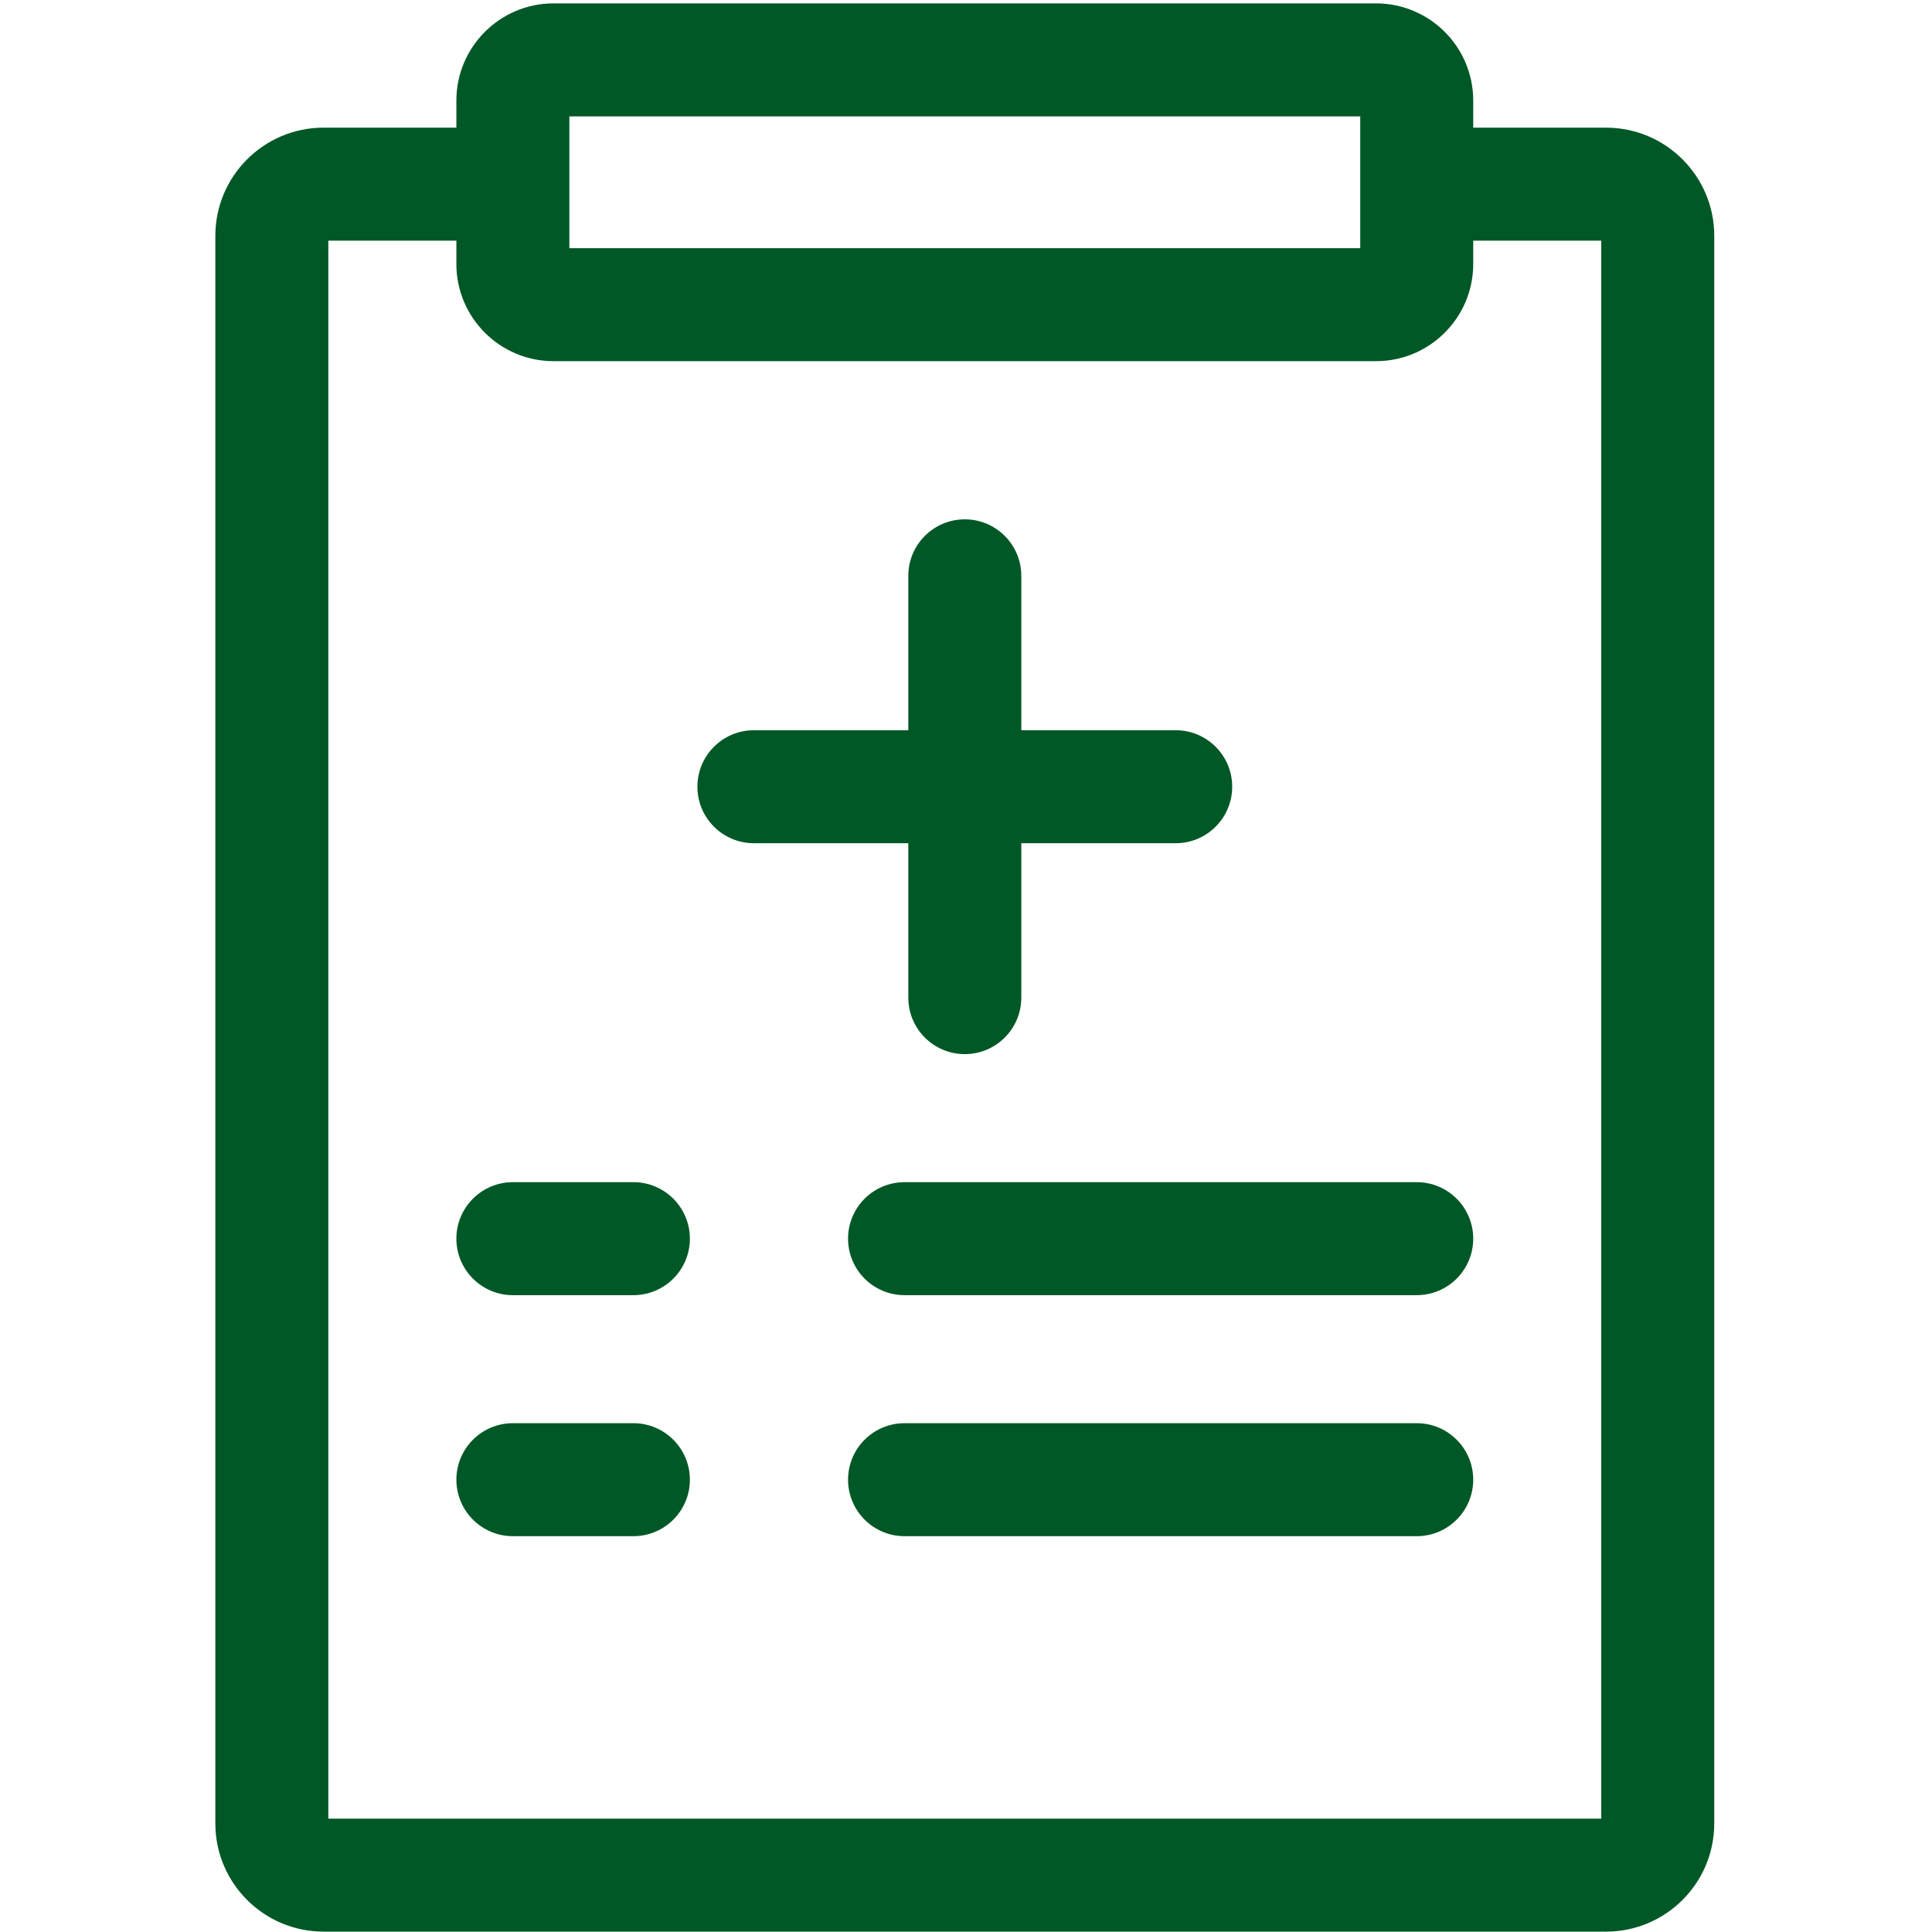 <svg width="513" height="513" viewBox="0 0 513 513" fill="none" xmlns="http://www.w3.org/2000/svg">
<g clip-path="url(#clip0)">
<path d="M426.472 33.899H391.182V26.69C391.182 12.469 379.613 0.899 365.391 0.899H146.973C132.751 0.899 121.182 12.469 121.182 26.69V33.899H85.892C70.061 33.899 57.182 46.783 57.182 62.619V484.189C57.182 500.02 70.061 512.899 85.892 512.899H426.472C442.303 512.899 455.182 500.02 455.182 484.189V62.619C455.182 46.783 442.303 33.899 426.472 33.899V33.899ZM151.182 30.899H361.182V65.899H151.182V30.899ZM425.182 482.899H87.182V63.899H121.182V70.108C121.182 84.329 132.751 95.899 146.973 95.899H365.391C379.613 95.899 391.182 84.329 391.182 70.108V63.899H425.182V482.899Z" fill="#005826"/>
<path d="M241.182 264.899C241.182 273.183 247.898 279.899 256.182 279.899C264.466 279.899 271.182 273.183 271.182 264.899V223.899H312.182C320.466 223.899 327.182 217.183 327.182 208.899C327.182 200.615 320.466 193.899 312.182 193.899H271.182V152.899C271.182 144.615 264.466 137.899 256.182 137.899C247.898 137.899 241.182 144.615 241.182 152.899V193.899H200.182C191.898 193.899 185.182 200.615 185.182 208.899C185.182 217.183 191.898 223.899 200.182 223.899H241.182V264.899Z" fill="#005826"/>
<path d="M168.182 313.899H136.182C127.898 313.899 121.182 320.615 121.182 328.899C121.182 337.183 127.898 343.899 136.182 343.899H168.182C176.466 343.899 183.182 337.183 183.182 328.899C183.182 320.615 176.466 313.899 168.182 313.899Z" fill="#005826"/>
<path d="M168.182 377.899H136.182C127.898 377.899 121.182 384.615 121.182 392.899C121.182 401.183 127.898 407.899 136.182 407.899H168.182C176.466 407.899 183.182 401.183 183.182 392.899C183.182 384.615 176.466 377.899 168.182 377.899Z" fill="#005826"/>
<path d="M376.182 313.899H240.182C231.898 313.899 225.182 320.615 225.182 328.899C225.182 337.183 231.898 343.899 240.182 343.899H376.182C384.466 343.899 391.182 337.183 391.182 328.899C391.182 320.615 384.466 313.899 376.182 313.899Z" fill="#005826"/>
<path d="M376.182 377.899H240.182C231.898 377.899 225.182 384.615 225.182 392.899C225.182 401.183 231.898 407.899 240.182 407.899H376.182C384.466 407.899 391.182 401.183 391.182 392.899C391.182 384.615 384.466 377.899 376.182 377.899Z" fill="#005826"/>
</g>
<defs>
<clipPath id="clip0">
<rect width="512" height="512" fill="white" transform="translate(0.182 0.899)"/>
</clipPath>
</defs>
</svg>
